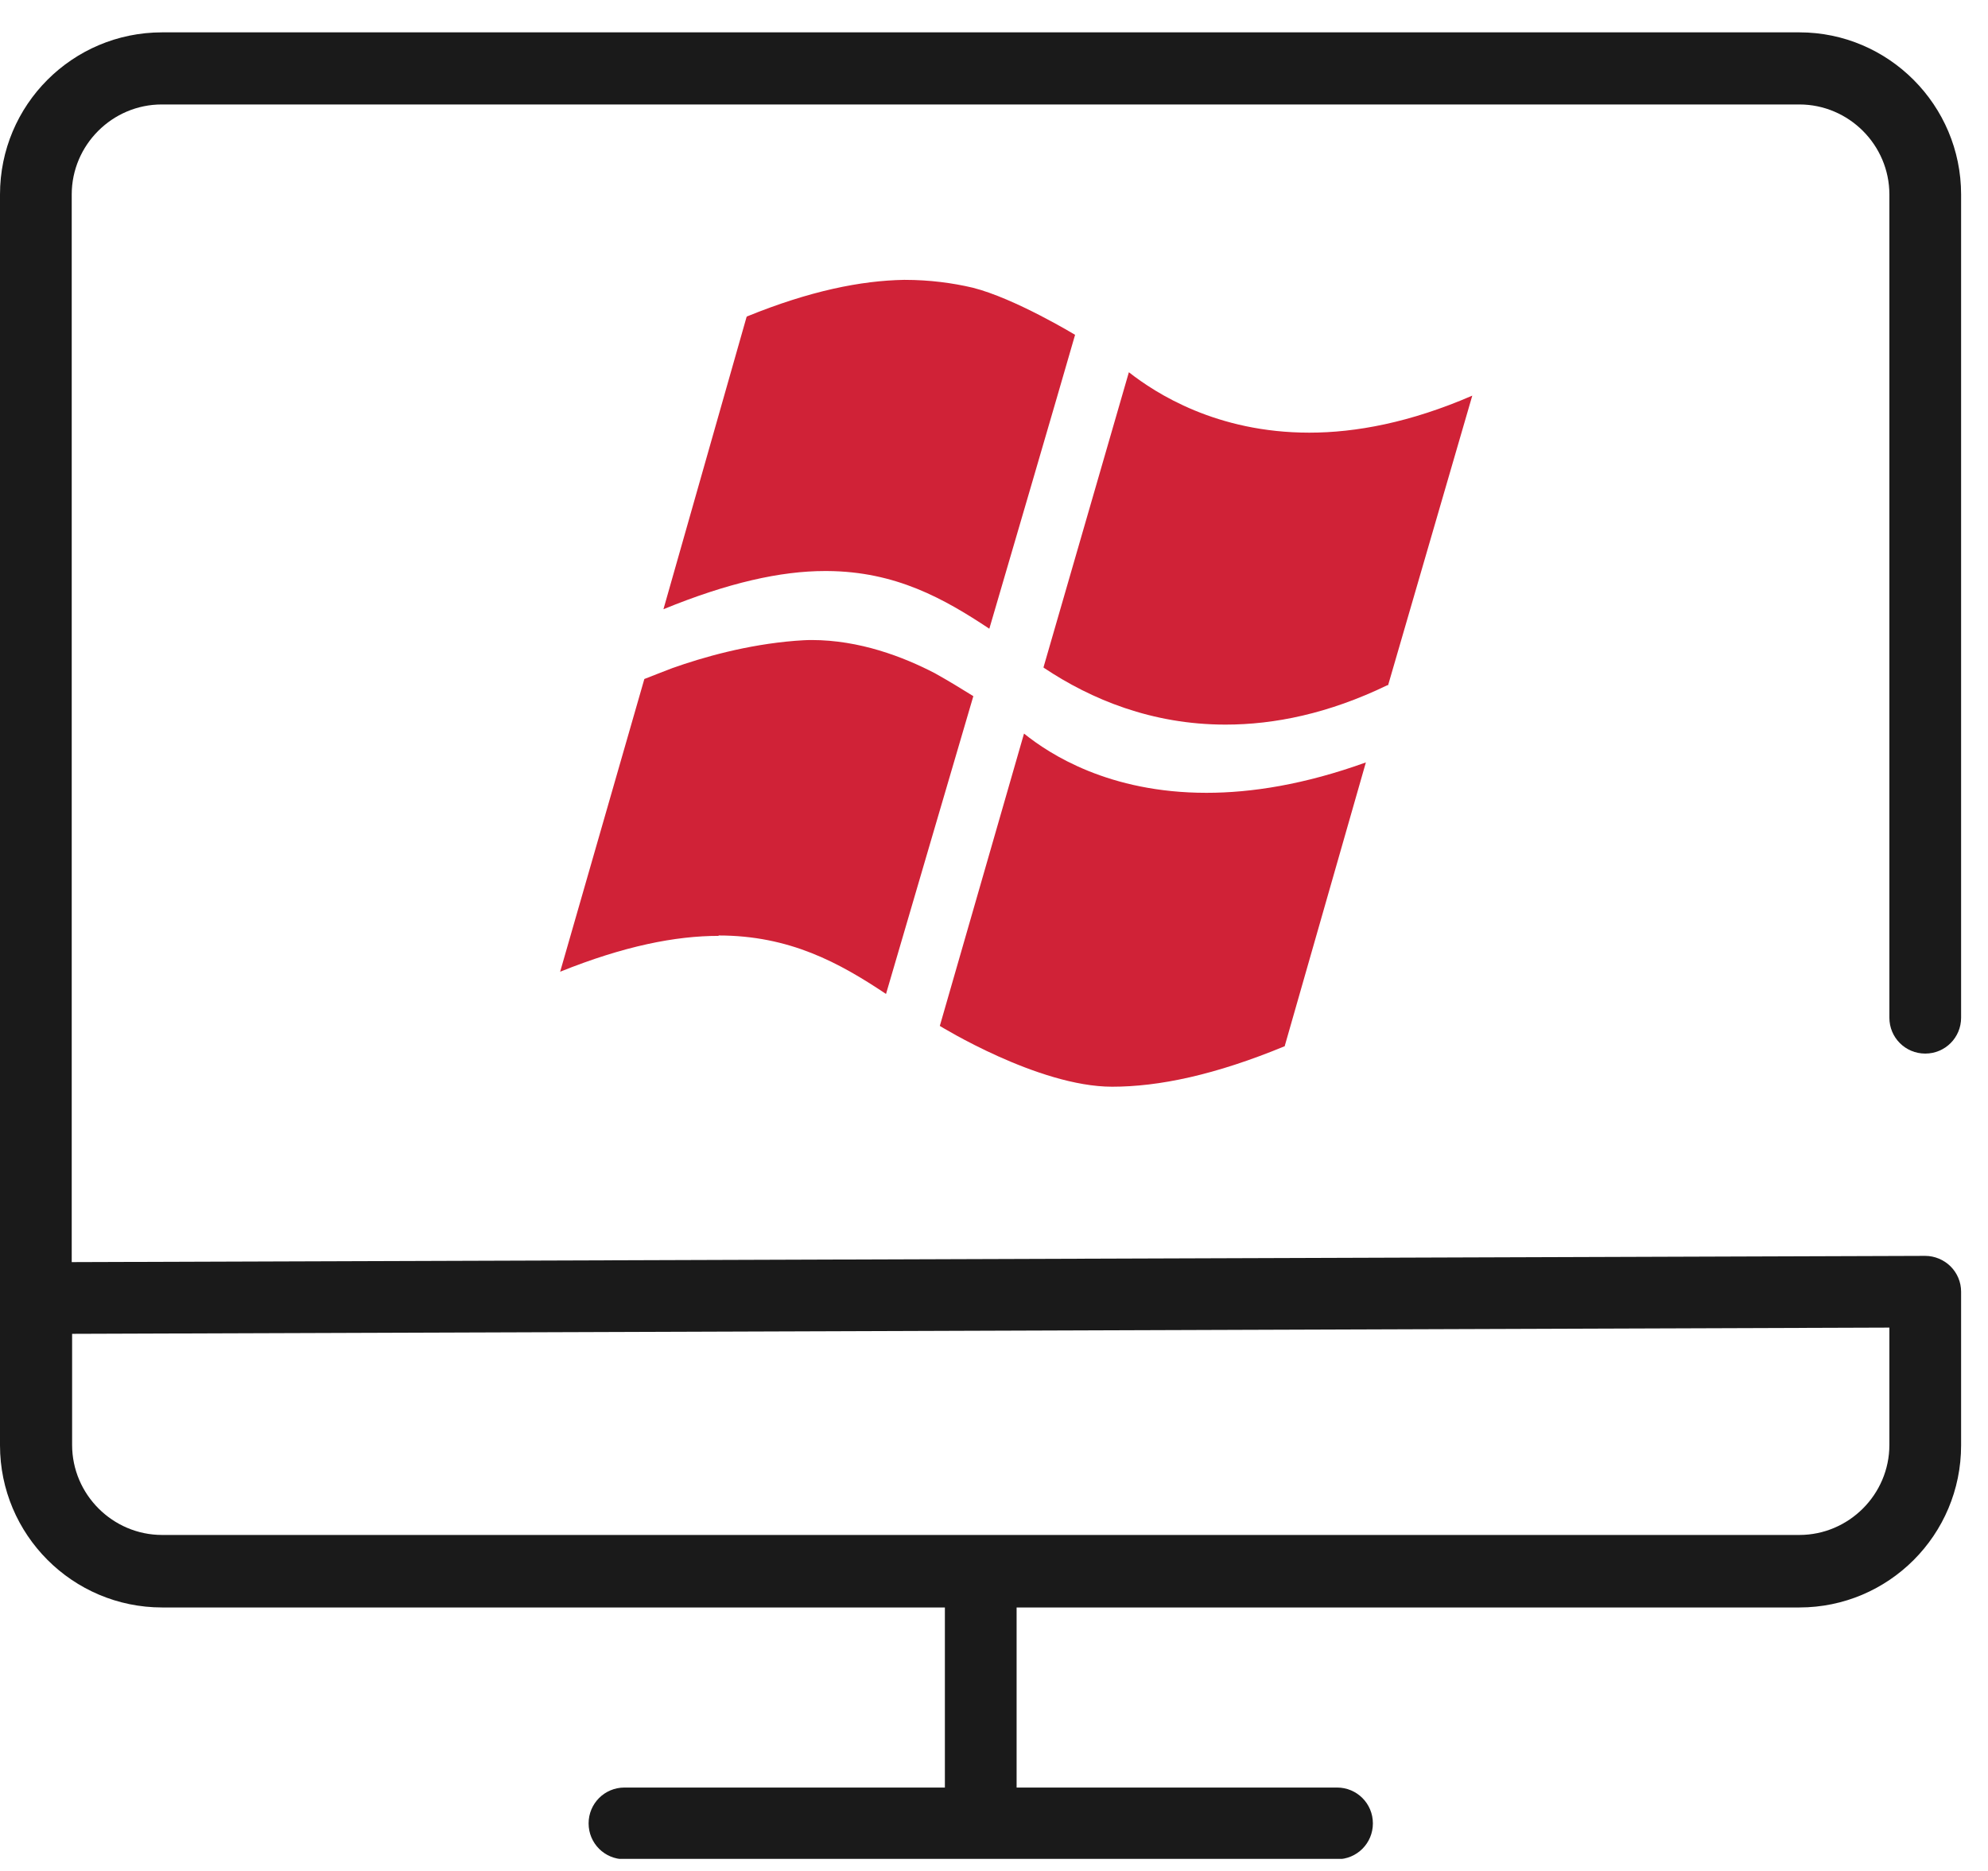 <svg xmlns="http://www.w3.org/2000/svg" width="51" height="48" viewBox="0 0 51 48" fill="none"><g clip-path="url(#clip0_6334_7669)"><path d="M48.47 4.99V26.11C48.47 26.62 48.88 27.03 49.39 27.03C49.9 27.03 50.31 26.62 50.31 26.11V4.99C50.31 2.7 48.45 0.83 46.16 0.83H4.16C1.86 0.83 0 2.69 0 4.99V37.08C0 39.37 1.86 41.24 4.16 41.24H24.24V45.86H16.02C15.51 45.86 15.1 46.27 15.1 46.78C15.1 47.29 15.51 47.7 16.02 47.7H34.3C34.81 47.7 35.22 47.29 35.22 46.78C35.22 46.27 34.81 45.86 34.3 45.86H26.08V41.24H46.16C48.45 41.24 50.31 39.38 50.31 37.08V33.14C50.31 32.89 50.21 32.66 50.04 32.49C49.87 32.32 49.63 32.22 49.39 32.22L1.84 32.38V4.99C1.84 3.72 2.88 2.68 4.15 2.68H46.16C47.43 2.68 48.47 3.72 48.47 4.99ZM48.47 34.06V37.07C48.47 38.34 47.43 39.38 46.16 39.38H4.16C2.89 39.38 1.85 38.34 1.85 37.07V34.22L48.48 34.06H48.47Z" fill="#1A1A1A"></path><path d="M19.16 8.12C20.78 7.46 22.09 7.2 23.19 7.18H23.21C23.85 7.18 24.44 7.26 24.95 7.38C26.03 7.65 27.58 8.59 27.58 8.59C27.14 10.12 25.82 14.63 25.38 16.13C24.22 15.36 22.98 14.66 21.22 14.65H21.16C20.03 14.65 18.68 14.95 17.02 15.63L19.15 8.14L19.16 8.12ZM18.44 24.01C17.33 24.01 16.01 24.27 14.37 24.93L16.53 17.42C16.78 17.32 17.02 17.23 17.25 17.14C18.04 16.86 19.16 16.54 20.4 16.44C20.54 16.43 20.68 16.42 20.82 16.42C22.05 16.42 23.17 16.85 23.98 17.27C24.32 17.46 24.65 17.66 24.97 17.86C24.68 18.84 23.17 24 22.73 25.5C21.53 24.7 20.26 24 18.43 24L18.44 24.01ZM32.96 26.84C31.17 27.58 29.73 27.88 28.53 27.88C26.63 27.88 24.11 26.32 24.11 26.32L26.27 18.82C26.93 19.35 28.45 20.34 30.95 20.34C32.1 20.34 33.46 20.13 35.04 19.56L32.96 26.83V26.84ZM35.6 17.58H35.59C34.08 18.31 32.69 18.59 31.44 18.59C29.55 18.59 27.99 17.94 26.79 17.14C26.79 17.14 26.77 17.13 26.77 17.12L28.96 9.55C29.65 10.09 31.21 11.1 33.59 11.1C34.78 11.1 36.18 10.84 37.77 10.15L35.61 17.58H35.6Z" fill="#D02237"></path></g><defs><clipPath id="clip0_6334_7669"><rect width="50.32" height="46.86" fill="white" transform="translate(0 0.83)"></rect></clipPath></defs></svg>